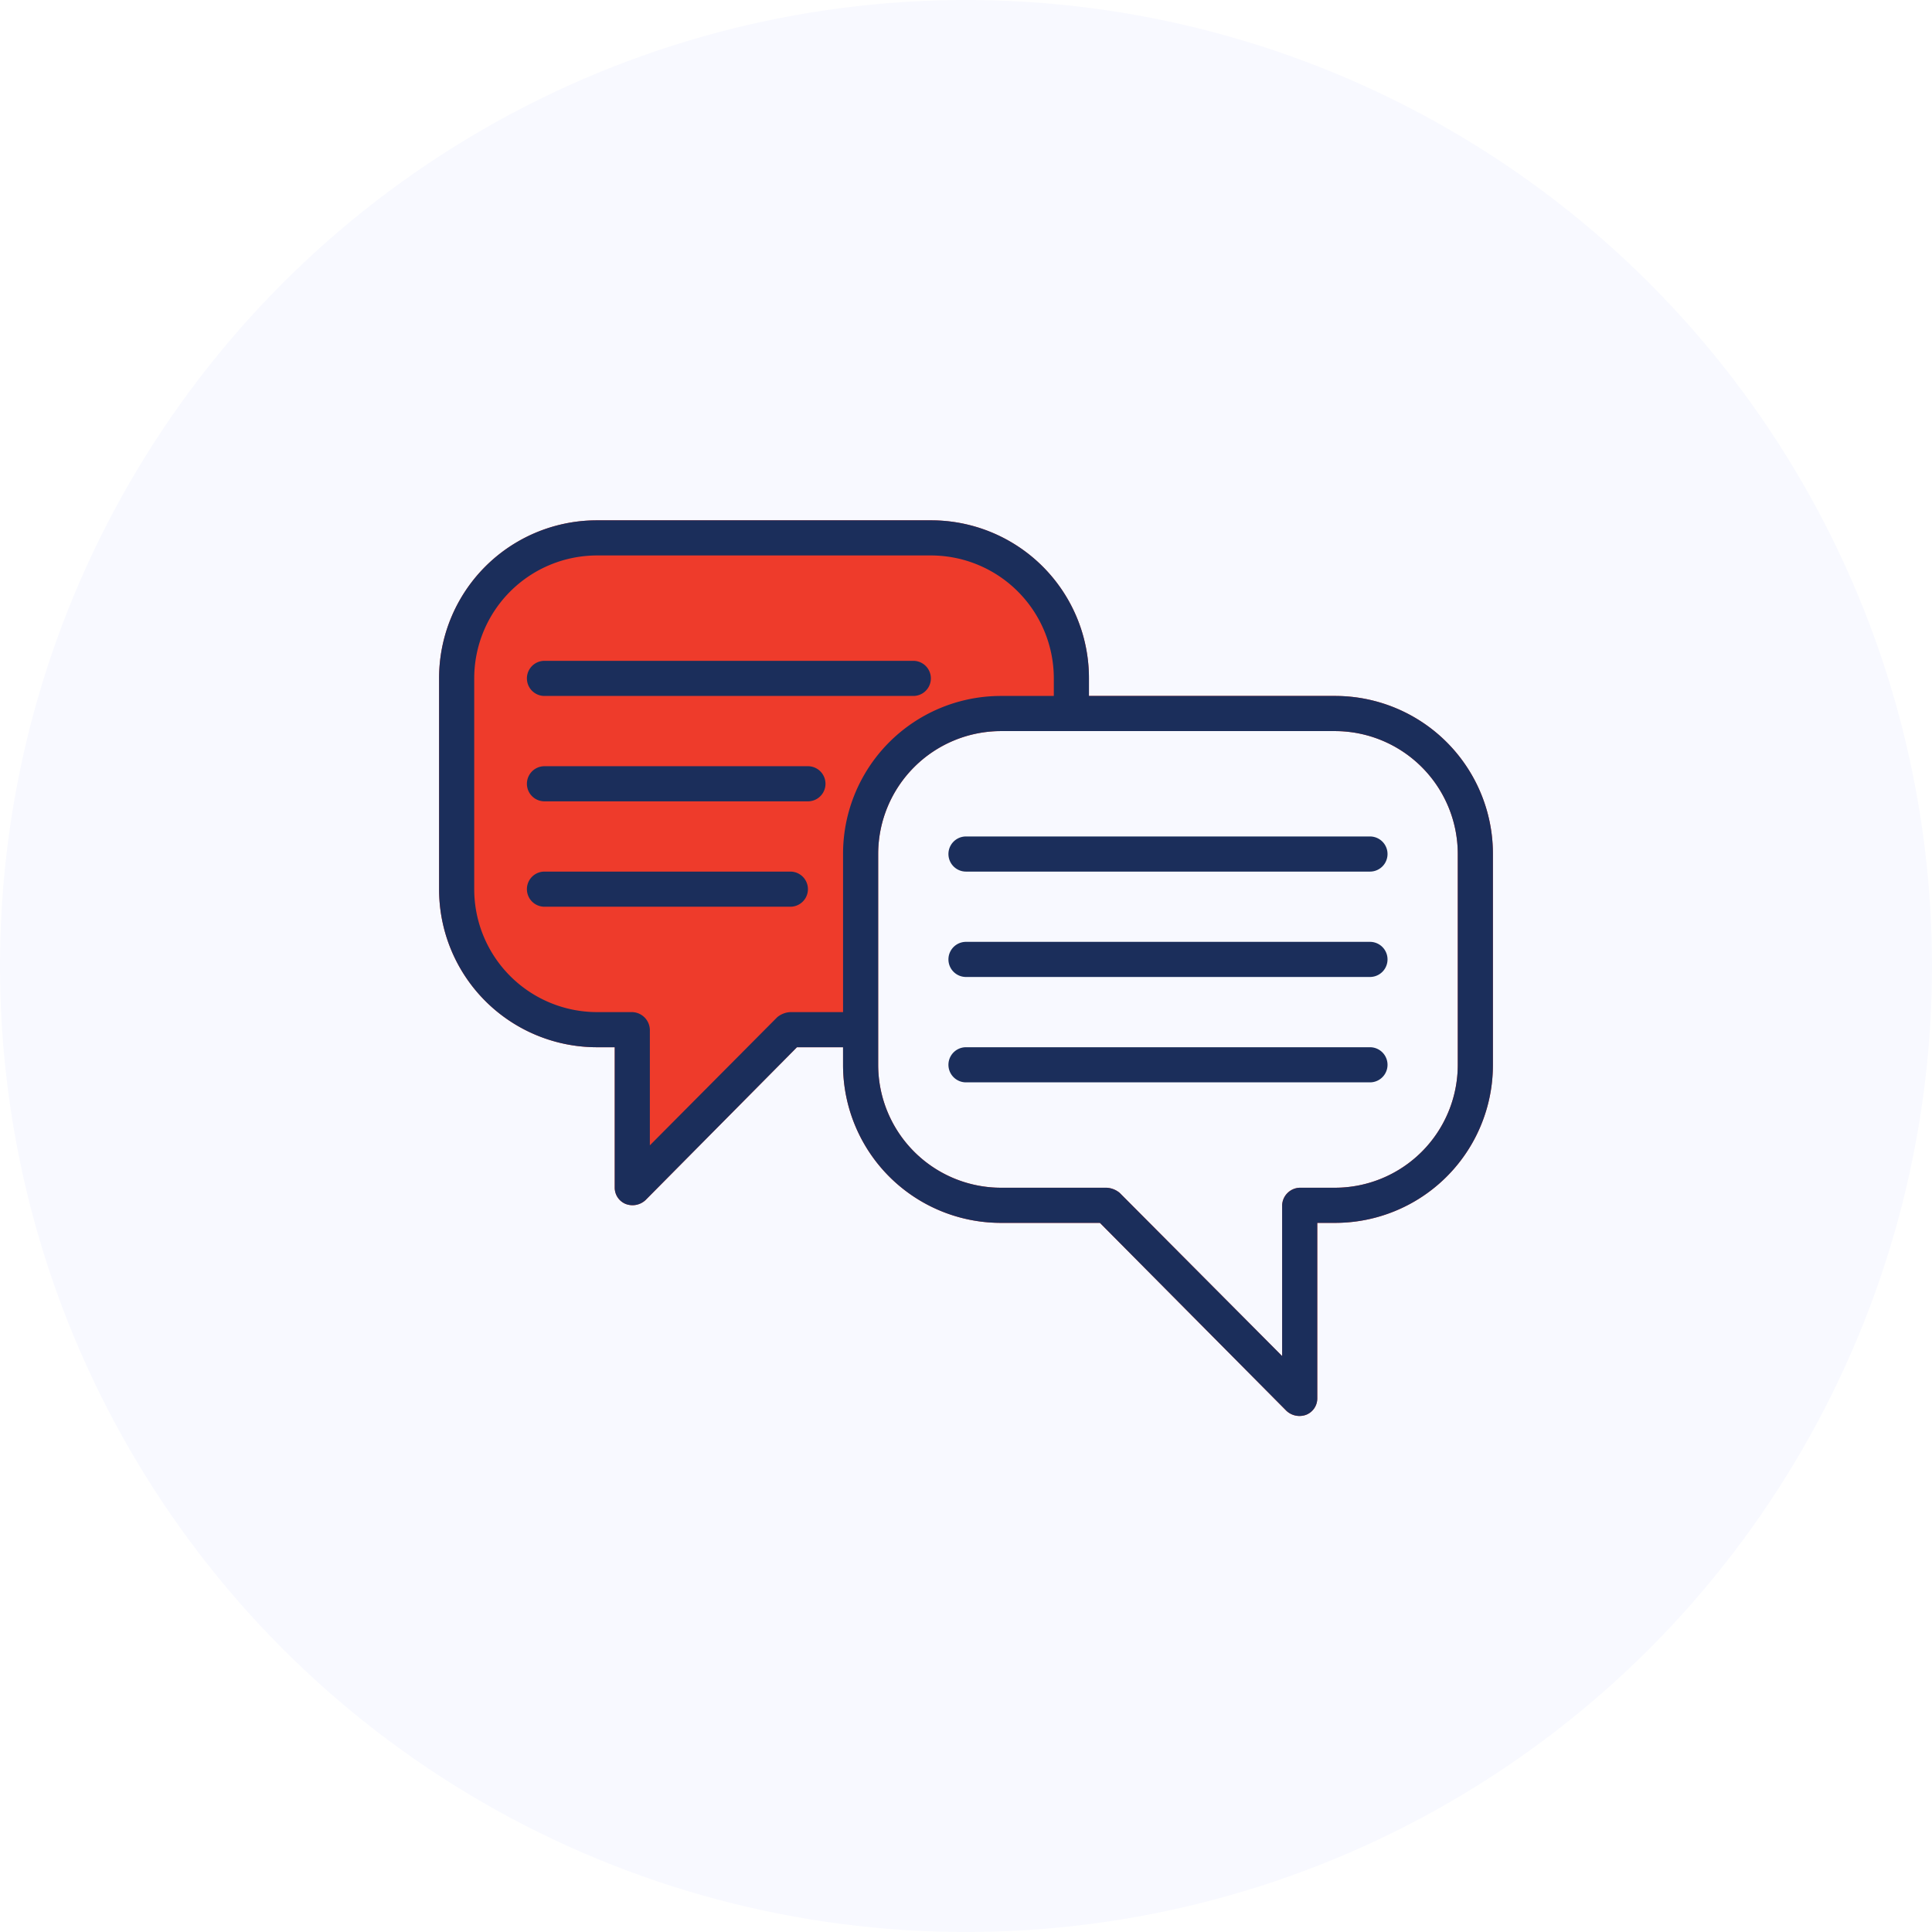 <svg xmlns="http://www.w3.org/2000/svg" width="88" height="88" viewBox="0 0 88 88"><defs><style>
      .cls-1 {
        fill: #f8f9ff;
      }

      .cls-2 {
        fill: #ee3b2b;
      }

      .cls-2, .cls-3 {
        fill-rule: evenodd;
      }

      .cls-3 {
        fill: #1b2e5b;
      }
    </style></defs><circle id="bg" class="cls-1" cx="44" cy="44" r="44"></circle><g id="client"><path id="Vector" class="cls-2" d="M11404.8,871.7h-11.2v-0.8a7.189,7.189,0,0,0-7.2-7.2h-15.2a7.189,7.189,0,0,0-7.2,7.2v9.6a7.189,7.189,0,0,0,7.2,7.2h0.8v6.4a0.8,0.8,0,0,0,.5.739,0.873,0.873,0,0,0,.9-0.173l6.9-6.966h2.1v0.8a7.189,7.189,0,0,0,7.2,7.2h4.5l8.5,8.566a0.873,0.873,0,0,0,.9.173,0.8,0.8,0,0,0,.5-0.739v-8h0.8a7.189,7.189,0,0,0,7.2-7.2v-9.6A7.189,7.189,0,0,0,11404.8,871.7Zm-24.8,14.4a1.018,1.018,0,0,0-.6.234l-5.8,5.835V886.9a0.828,0.828,0,0,0-.8-0.8h-1.6a5.6,5.6,0,0,1-5.6-5.6v-9.6a5.6,5.6,0,0,1,5.6-5.6h15.2a5.6,5.6,0,0,1,5.6,5.6v0.8h-2.4a7.189,7.189,0,0,0-7.2,7.2v7.2h-2.4Zm30.4,2.4a5.6,5.6,0,0,1-5.6,5.6h-1.6a0.828,0.828,0,0,0-.8.8v6.869l-7.4-7.435a1.012,1.012,0,0,0-.6-0.234h-4.8a5.6,5.6,0,0,1-5.6-5.6v-9.6a5.6,5.6,0,0,1,5.6-5.6h15.2a5.6,5.6,0,0,1,5.6,5.6v9.6Zm-30.4-2.4a1.018,1.018,0,0,0-.6.234l-5.8,5.835V886.9a0.828,0.828,0,0,0-.8-0.8h-1.6a5.6,5.6,0,0,1-5.6-5.6v-9.6a5.6,5.6,0,0,1,5.6-5.6h15.2a5.6,5.6,0,0,1,5.6,5.6v0.8h-2.4a7.189,7.189,0,0,0-7.2,7.2v7.2h-2.4Z" transform="translate(-11344 -840)"></path><path id="Vector-2" data-name="Vector" class="cls-3" d="M11404.8,871.7h-11.2v-0.8a7.188,7.188,0,0,0-7.2-7.2h-15.2a7.188,7.188,0,0,0-7.2,7.2v9.6a7.19,7.19,0,0,0,7.2,7.2h0.8v6.4a0.8,0.8,0,0,0,.5.739,0.871,0.871,0,0,0,.9-0.174l6.9-6.965h2.1v0.8a7.19,7.19,0,0,0,7.2,7.2h4.5l8.5,8.565a0.871,0.871,0,0,0,.9.174,0.8,0.8,0,0,0,.5-0.739v-8h0.8a7.19,7.19,0,0,0,7.2-7.2v-9.6A7.188,7.188,0,0,0,11404.8,871.7Zm-24.8,14.4a1.012,1.012,0,0,0-.6.234l-5.8,5.835V886.9a0.828,0.828,0,0,0-.8-0.8h-1.6a5.6,5.6,0,0,1-5.6-5.6v-9.6a5.6,5.6,0,0,1,5.6-5.6h15.2a5.6,5.6,0,0,1,5.6,5.6v0.8h-2.4a7.188,7.188,0,0,0-7.2,7.2v7.2h-2.4Zm30.4,2.4a5.6,5.6,0,0,1-5.6,5.6h-1.6a0.828,0.828,0,0,0-.8.8v6.868l-7.4-7.434a1.012,1.012,0,0,0-.6-0.234h-4.8a5.6,5.6,0,0,1-5.6-5.6v-9.6a5.6,5.6,0,0,1,5.6-5.6h15.2a5.6,5.6,0,0,1,5.6,5.6v9.6Z" transform="translate(-11344 -840)"></path><path id="Vector-3" data-name="Vector" class="cls-3" d="M11406.4,878.1H11388a0.8,0.8,0,1,0,0,1.6h18.4A0.8,0.8,0,0,0,11406.4,878.1Z" transform="translate(-11344 -840)"></path><path id="Vector-4" data-name="Vector" class="cls-3" d="M11406.4,882.9H11388a0.8,0.8,0,1,0,0,1.6h18.4A0.8,0.8,0,0,0,11406.4,882.9Z" transform="translate(-11344 -840)"></path><path id="Vector-5" data-name="Vector" class="cls-3" d="M11406.4,887.7H11388a0.8,0.8,0,1,0,0,1.6h18.4A0.8,0.8,0,0,0,11406.4,887.7Z" transform="translate(-11344 -840)"></path><path id="Vector-6" data-name="Vector" class="cls-3" d="M11368.8,871.7h16.8a0.8,0.8,0,0,0,0-1.6h-16.8A0.8,0.8,0,1,0,11368.8,871.7Z" transform="translate(-11344 -840)"></path><path id="Vector-7" data-name="Vector" class="cls-3" d="M11380.8,874.9h-12a0.8,0.8,0,1,0,0,1.6h12A0.8,0.8,0,0,0,11380.8,874.9Z" transform="translate(-11344 -840)"></path><path id="Vector-8" data-name="Vector" class="cls-3" d="M11380,879.7h-11.2a0.8,0.8,0,1,0,0,1.6h11.2A0.8,0.8,0,0,0,11380,879.7Z" transform="translate(-11344 -840)"></path></g></svg>
